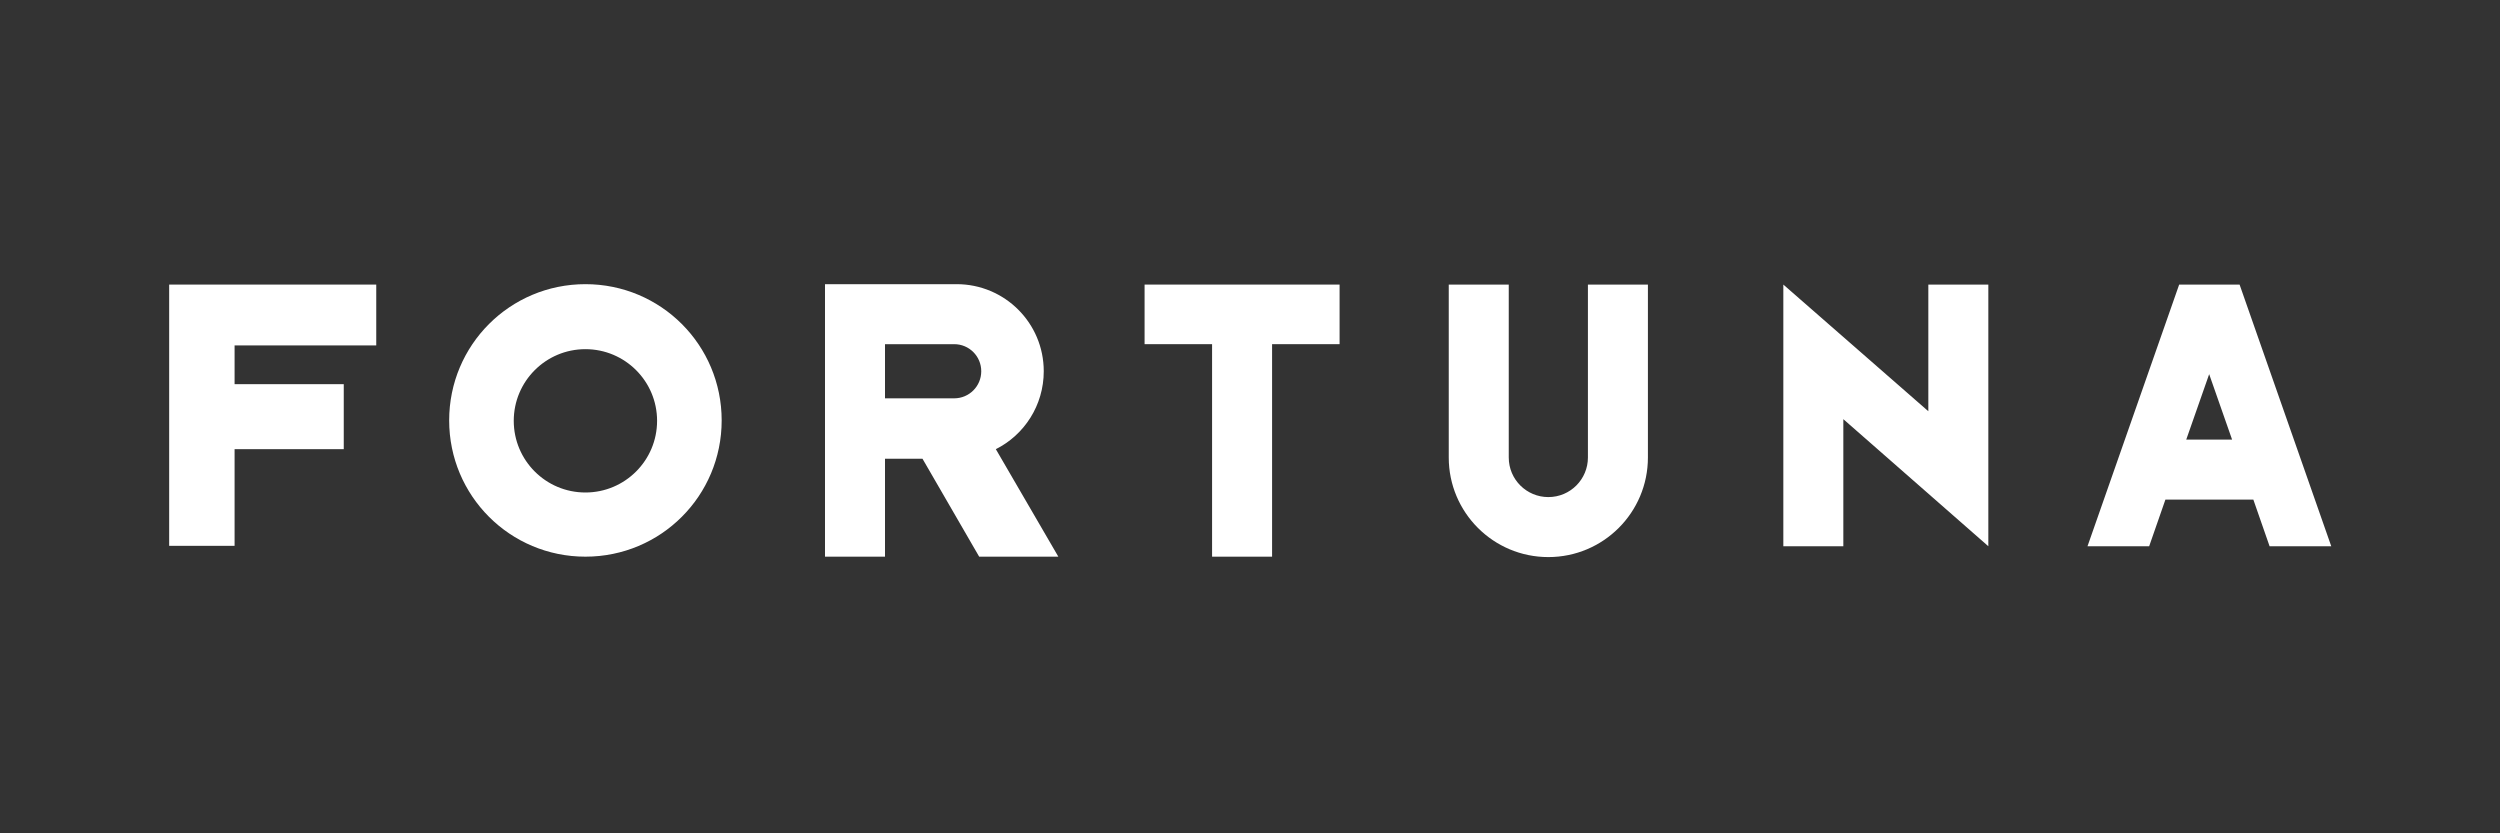 <?xml version="1.0" encoding="utf-8"?>
<!-- Generator: Adobe Illustrator 23.0.2, SVG Export Plug-In . SVG Version: 6.00 Build 0)  -->
<svg version="1.1" id="Warstwa_1" xmlns="http://www.w3.org/2000/svg" xmlns:xlink="http://www.w3.org/1999/xlink" x="0px" y="0px"
	 viewBox="0 0 600 200" style="enable-background:new 0 0 600 200;" xml:space="preserve">
<rect x="0" y="0" width="600" height="200" fill="#333333" stroke="none"/>
<style type="text/css">
	.st0{fill:#FFFFFF;}
</style>
<polygon class="st0" points="40.6,68.3 40.6,131 56.3,131 56.3,107.8 82.5,107.8 82.5,92.2 56.3,92.2 56.3,82.9 90.3,82.9 
	90.3,68.3 "/>
<path class="st0" d="M140.5,68.2c-18.1,0-32.7,14.6-32.7,32.7s14.6,32.7,32.7,32.7s32.7-14.6,32.7-32.7S158.6,68.2,140.5,68.2z
	 M140.5,118.2c-9.5,0-17.2-7.7-17.2-17.2s7.7-17.2,17.2-17.2s17.2,7.7,17.2,17.2S150,118.2,140.5,118.2z"/>
<path class="st0" d="M198,133.6h14.4v-23.5h9l13.6,23.5h19L239,107.8c6.8-3.4,11.5-10.5,11.5-18.7c0-11.6-9.4-20.9-20.9-20.9H198
	L198,133.6L198,133.6z M212.4,82.6h16.6c3.6,0,6.5,2.9,6.5,6.5s-2.9,6.5-6.5,6.5h-16.6V82.6z"/>
<polygon class="st0" points="321.5,68.3 274.7,68.3 274.7,82.6 290.9,82.6 290.9,133.6 305.3,133.6 305.3,82.6 321.5,82.6 "/>
<path class="st0" d="M381.1,68.3v41.5c0,5.2-4.2,9.5-9.5,9.5c-5.2,0-9.5-4.2-9.5-9.5V68.3h-14.4v41.5c0,13.2,10.7,23.9,23.9,23.9
	c13.2,0,23.9-10.7,23.9-23.9V68.3H381.1z"/>
<polygon class="st0" points="477.2,68.3 462.8,68.3 462.8,98.7 428,68.3 428,131.1 442.4,131.1 442.4,100.6 477.2,131.1 "/>
<path class="st0" d="M523,68.3l-22,62.8h14.8l3.9-11.2h21.1l3.9,11.2h14.8l-22-62.8H523z M524.7,105.5l5.5-15.7l5.5,15.7H524.7z"/>
</svg>
